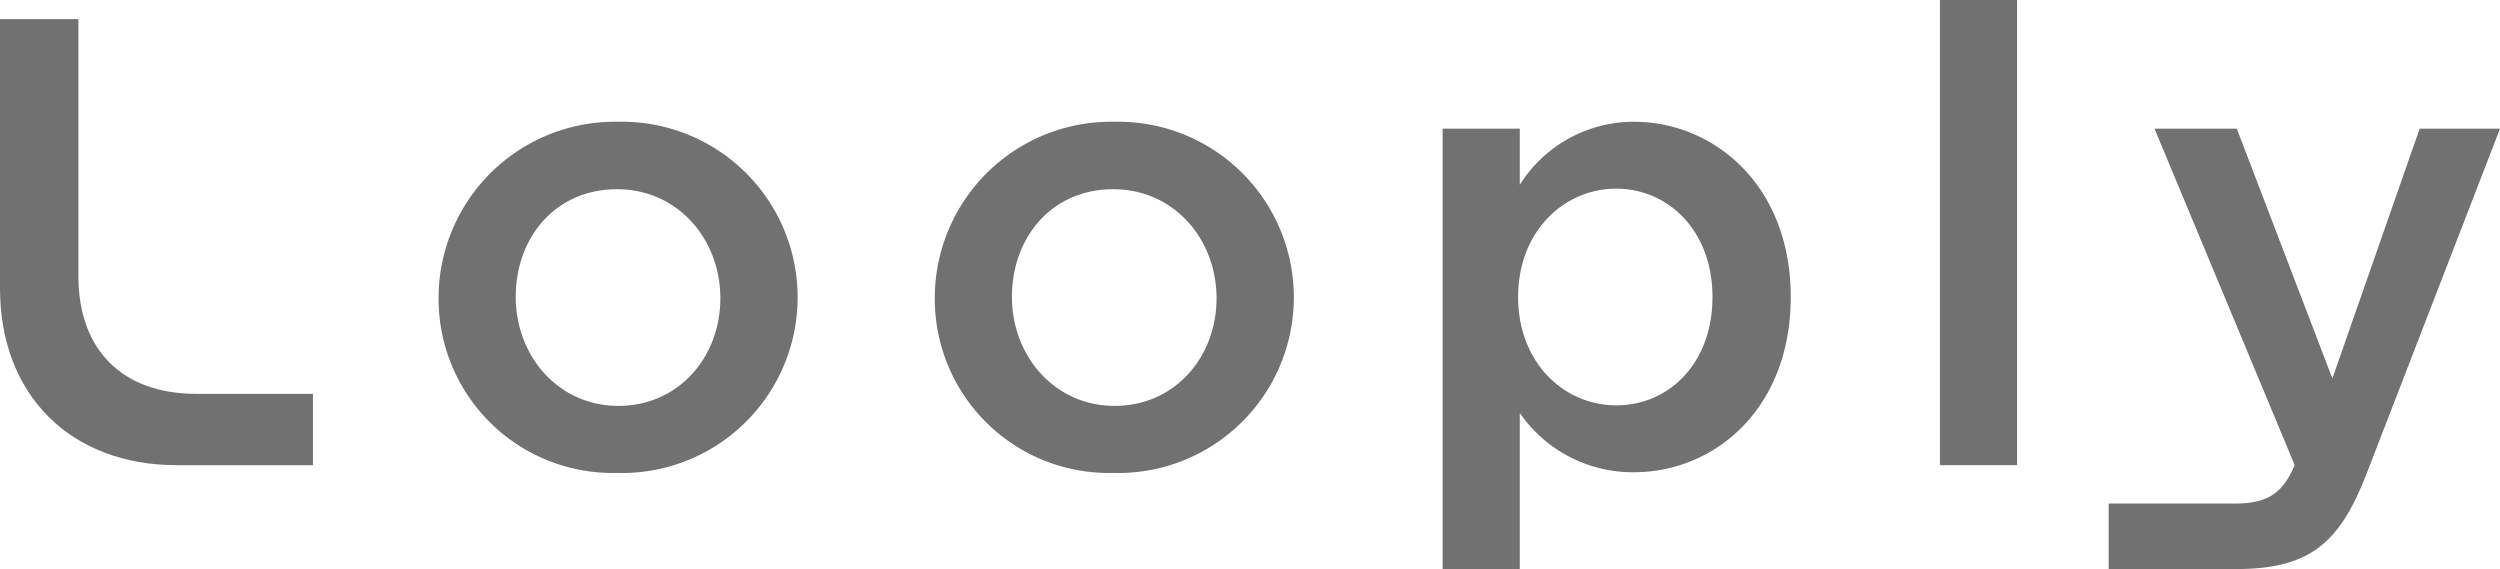 <svg xmlns="http://www.w3.org/2000/svg" width="180.47" height="41.08" viewBox="0 0 180.47 41.08">
  <g id="logo" transform="translate(-22.59 -22.59)">
    <path id="パス_174" data-name="パス 174" d="M22.59,23.97h5.66V42.52c0,5.33,3.17,8.5,8.5,8.5h8.43v5.15H35.35c-7.68,0-12.76-5.08-12.76-12.76V23.96Z" fill="#717171"/>
    <path id="パス_175" data-name="パス 175" d="M67.13,56.73A12.571,12.571,0,0,1,54.25,44.12,12.73,12.73,0,0,1,67.22,31.38a12.679,12.679,0,1,1-.09,25.35Zm0-20.48c-4.46,0-7.31,3.5-7.31,7.77s3.08,7.87,7.41,7.87,7.36-3.5,7.36-7.77-3.08-7.87-7.45-7.87Z" fill="#717171"/>
    <path id="パス_176" data-name="パス 176" d="M102.95,56.73A12.571,12.571,0,0,1,90.07,44.12a12.73,12.73,0,0,1,12.97-12.74,12.679,12.679,0,1,1-.09,25.35Zm0-20.48c-4.46,0-7.31,3.5-7.31,7.77s3.08,7.87,7.41,7.87,7.36-3.5,7.36-7.77-3.08-7.87-7.45-7.87Z" fill="#717171"/>
    <path id="パス_177" data-name="パス 177" d="M162.63,56.17V22.59h5.57V56.17h-5.57Z" fill="#717171"/>
    <path id="パス_178" data-name="パス 178" d="M140.54,31.38a9.717,9.717,0,0,0-8.24,4.55V31.88h-5.57V63.67h5.57V52.4a9.906,9.906,0,0,0,8.24,4.28c5.8,0,11.32-4.55,11.32-12.65s-5.57-12.65-11.32-12.65Zm-1.28,20.47c-3.77,0-7.08-3.08-7.08-7.82s3.31-7.82,7.08-7.82,6.95,3.04,6.95,7.82S143.08,51.85,139.26,51.85Z" fill="#717171"/>
    <path id="パス_179" data-name="パス 179" d="M197.26,31.88l-6.3,18.03-6.9-18.03h-5.94l10.12,24.29c-.8,1.84-1.76,2.77-4.27,2.77h-9.16v4.73h9.16c5.33,0,7.49-1.84,9.43-6.81l9.66-24.98h-5.8Z" fill="#717171"/>
  </g>
</svg>
